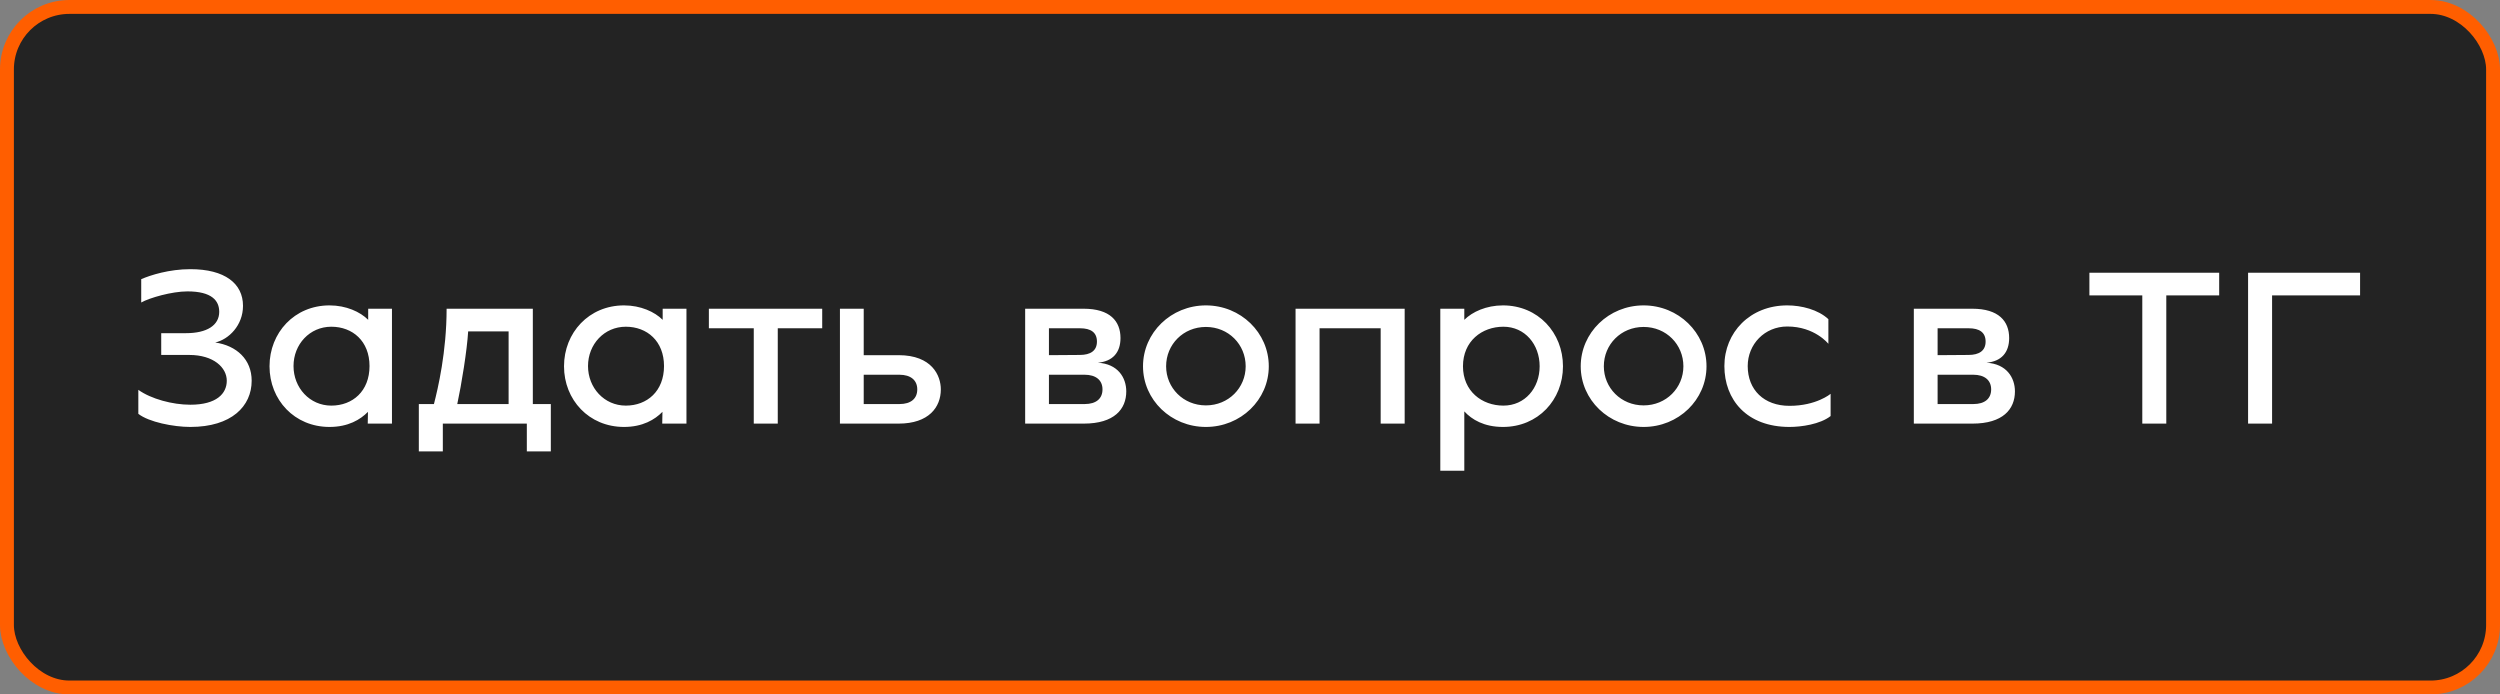 <?xml version="1.0" encoding="UTF-8"?> <svg xmlns="http://www.w3.org/2000/svg" width="360" height="100" viewBox="0 0 360 100" fill="none"><rect x="0" y="0" width="360" height="100" fill="#808080" stroke="none"/><rect x="1" y="1" width="358" height="98" rx="9" fill="#232323" stroke="#FF5E00" stroke-width="2"></rect><path d="M27.408 61.48C24.976 61.48 21.424 60.776 19.92 59.592V56.136C21.744 57.448 24.848 58.28 27.408 58.28C31.184 58.28 32.656 56.68 32.656 54.824C32.656 52.936 30.768 51.112 27.248 51.112H23.216V47.976H26.8C29.776 47.976 31.568 46.856 31.568 44.904C31.568 43.304 30.512 41.96 26.992 41.96C24.752 41.96 21.52 42.888 20.336 43.56V40.2C21.648 39.624 24.368 38.76 27.408 38.76C32.4 38.76 34.992 40.84 34.992 44.04C34.992 46.856 32.944 48.872 30.992 49.32C34.064 49.768 36.24 51.752 36.24 54.824C36.24 58.504 33.328 61.48 27.408 61.48ZM47.451 61.48C42.395 61.48 38.811 57.576 38.811 52.744C38.811 47.912 42.395 43.976 47.451 43.976C49.851 43.976 51.867 44.904 53.019 46.056V44.456H56.443V61H52.955L52.987 59.304C51.899 60.424 50.139 61.48 47.451 61.48ZM47.707 58.408C50.779 58.408 53.211 56.328 53.211 52.712C53.211 49.128 50.779 47.048 47.707 47.048C44.603 47.048 42.267 49.576 42.267 52.712C42.267 55.848 44.603 58.408 47.707 58.408ZM60.311 65V58.184H62.487C63.063 55.944 64.311 50.664 64.311 44.456H76.727V58.184H79.319V65H75.863V61H63.767V65H60.311ZM65.847 58.184H73.239V47.72H67.415C67.255 50.44 66.455 55.368 65.847 58.184ZM89.858 61.48C84.802 61.48 81.218 57.576 81.218 52.744C81.218 47.912 84.802 43.976 89.858 43.976C92.257 43.976 94.273 44.904 95.425 46.056V44.456H98.85V61H95.362L95.394 59.304C94.305 60.424 92.546 61.48 89.858 61.48ZM90.114 58.408C93.186 58.408 95.618 56.328 95.618 52.712C95.618 49.128 93.186 47.048 90.114 47.048C87.01 47.048 84.674 49.576 84.674 52.712C84.674 55.848 87.01 58.408 90.114 58.408ZM108.542 61V47.272H102.078V44.456H118.398V47.272H111.998V61H108.542ZM120.951 61V44.456H124.375V51.144H129.399C134.199 51.144 135.479 54.088 135.479 56.072C135.479 58.632 133.751 61 129.399 61H120.951ZM124.375 58.184H129.527C131.191 58.184 132.087 57.384 132.087 56.072C132.087 54.76 131.159 53.96 129.495 53.96H124.375V58.184ZM147.623 61V44.456H156.039C159.847 44.456 161.351 46.248 161.351 48.68C161.351 50.76 160.231 52.04 158.087 52.232C160.967 52.392 162.183 54.376 162.183 56.36C162.183 58.92 160.455 61 156.071 61H147.623ZM151.047 51.144C151.047 51.144 153.703 51.112 155.495 51.112C157.031 51.112 157.959 50.504 157.959 49.192C157.959 47.88 157.095 47.272 155.527 47.272H151.047V51.144ZM151.047 58.184H156.199C157.863 58.184 158.759 57.384 158.759 56.072C158.759 54.76 157.831 53.96 156.167 53.96H151.047V58.184ZM173.649 61.48C168.625 61.48 164.593 57.576 164.593 52.744C164.593 47.912 168.625 43.976 173.649 43.976C178.673 43.976 182.705 47.912 182.705 52.744C182.705 57.576 178.673 61.48 173.649 61.48ZM173.649 58.376C176.913 58.376 179.377 55.848 179.377 52.744C179.377 49.608 176.913 47.08 173.649 47.08C170.385 47.08 167.921 49.608 167.921 52.744C167.921 55.848 170.385 58.376 173.649 58.376ZM186.56 61V44.456H202.272V61H198.816V47.272H190.016V61H186.56ZM207.404 67.784V44.456H210.86V46.056C212.012 44.904 214.028 43.976 216.428 43.976C221.484 43.976 225.068 47.912 225.068 52.744C225.068 57.576 221.484 61.48 216.428 61.48C213.708 61.48 211.948 60.424 210.86 59.24V67.784H207.404ZM216.492 58.408C219.596 58.408 221.708 55.88 221.708 52.744C221.708 49.608 219.596 47.048 216.492 47.048C213.388 47.048 210.668 49.128 210.668 52.744C210.668 56.328 213.388 58.408 216.492 58.408ZM236.68 61.48C231.656 61.48 227.624 57.576 227.624 52.744C227.624 47.912 231.656 43.976 236.68 43.976C241.704 43.976 245.736 47.912 245.736 52.744C245.736 57.576 241.704 61.48 236.68 61.48ZM236.68 58.376C239.944 58.376 242.408 55.848 242.408 52.744C242.408 49.608 239.944 47.08 236.68 47.08C233.416 47.08 230.952 49.608 230.952 52.744C230.952 55.848 233.416 58.376 236.68 58.376ZM257.687 61.48C251.511 61.48 248.311 57.544 248.311 52.712C248.311 47.88 251.991 43.976 257.367 43.976C259.415 43.976 261.815 44.584 263.287 45.96V49.512C263.287 49.512 261.335 47.016 257.367 47.016C254.103 47.016 251.671 49.576 251.671 52.712C251.671 56.136 254.007 58.44 257.687 58.44C261.559 58.44 263.607 56.712 263.607 56.712V59.912C262.103 61.096 259.383 61.48 257.687 61.48ZM275.591 61V44.456H284.007C287.815 44.456 289.319 46.248 289.319 48.68C289.319 50.76 288.199 52.04 286.055 52.232C288.935 52.392 290.151 54.376 290.151 56.36C290.151 58.92 288.423 61 284.039 61H275.591ZM279.015 51.144C279.015 51.144 281.671 51.112 283.463 51.112C284.999 51.112 285.927 50.504 285.927 49.192C285.927 47.88 285.063 47.272 283.495 47.272H279.015V51.144ZM279.015 58.184H284.167C285.831 58.184 286.727 57.384 286.727 56.072C286.727 54.76 285.799 53.96 284.135 53.96H279.015V58.184ZM308.49 61V42.536H300.874V39.272H319.562V42.536H311.946V61H308.49ZM323.724 61V39.272H339.852V42.536H327.18V61H323.724Z" fill="white"></path></svg> 